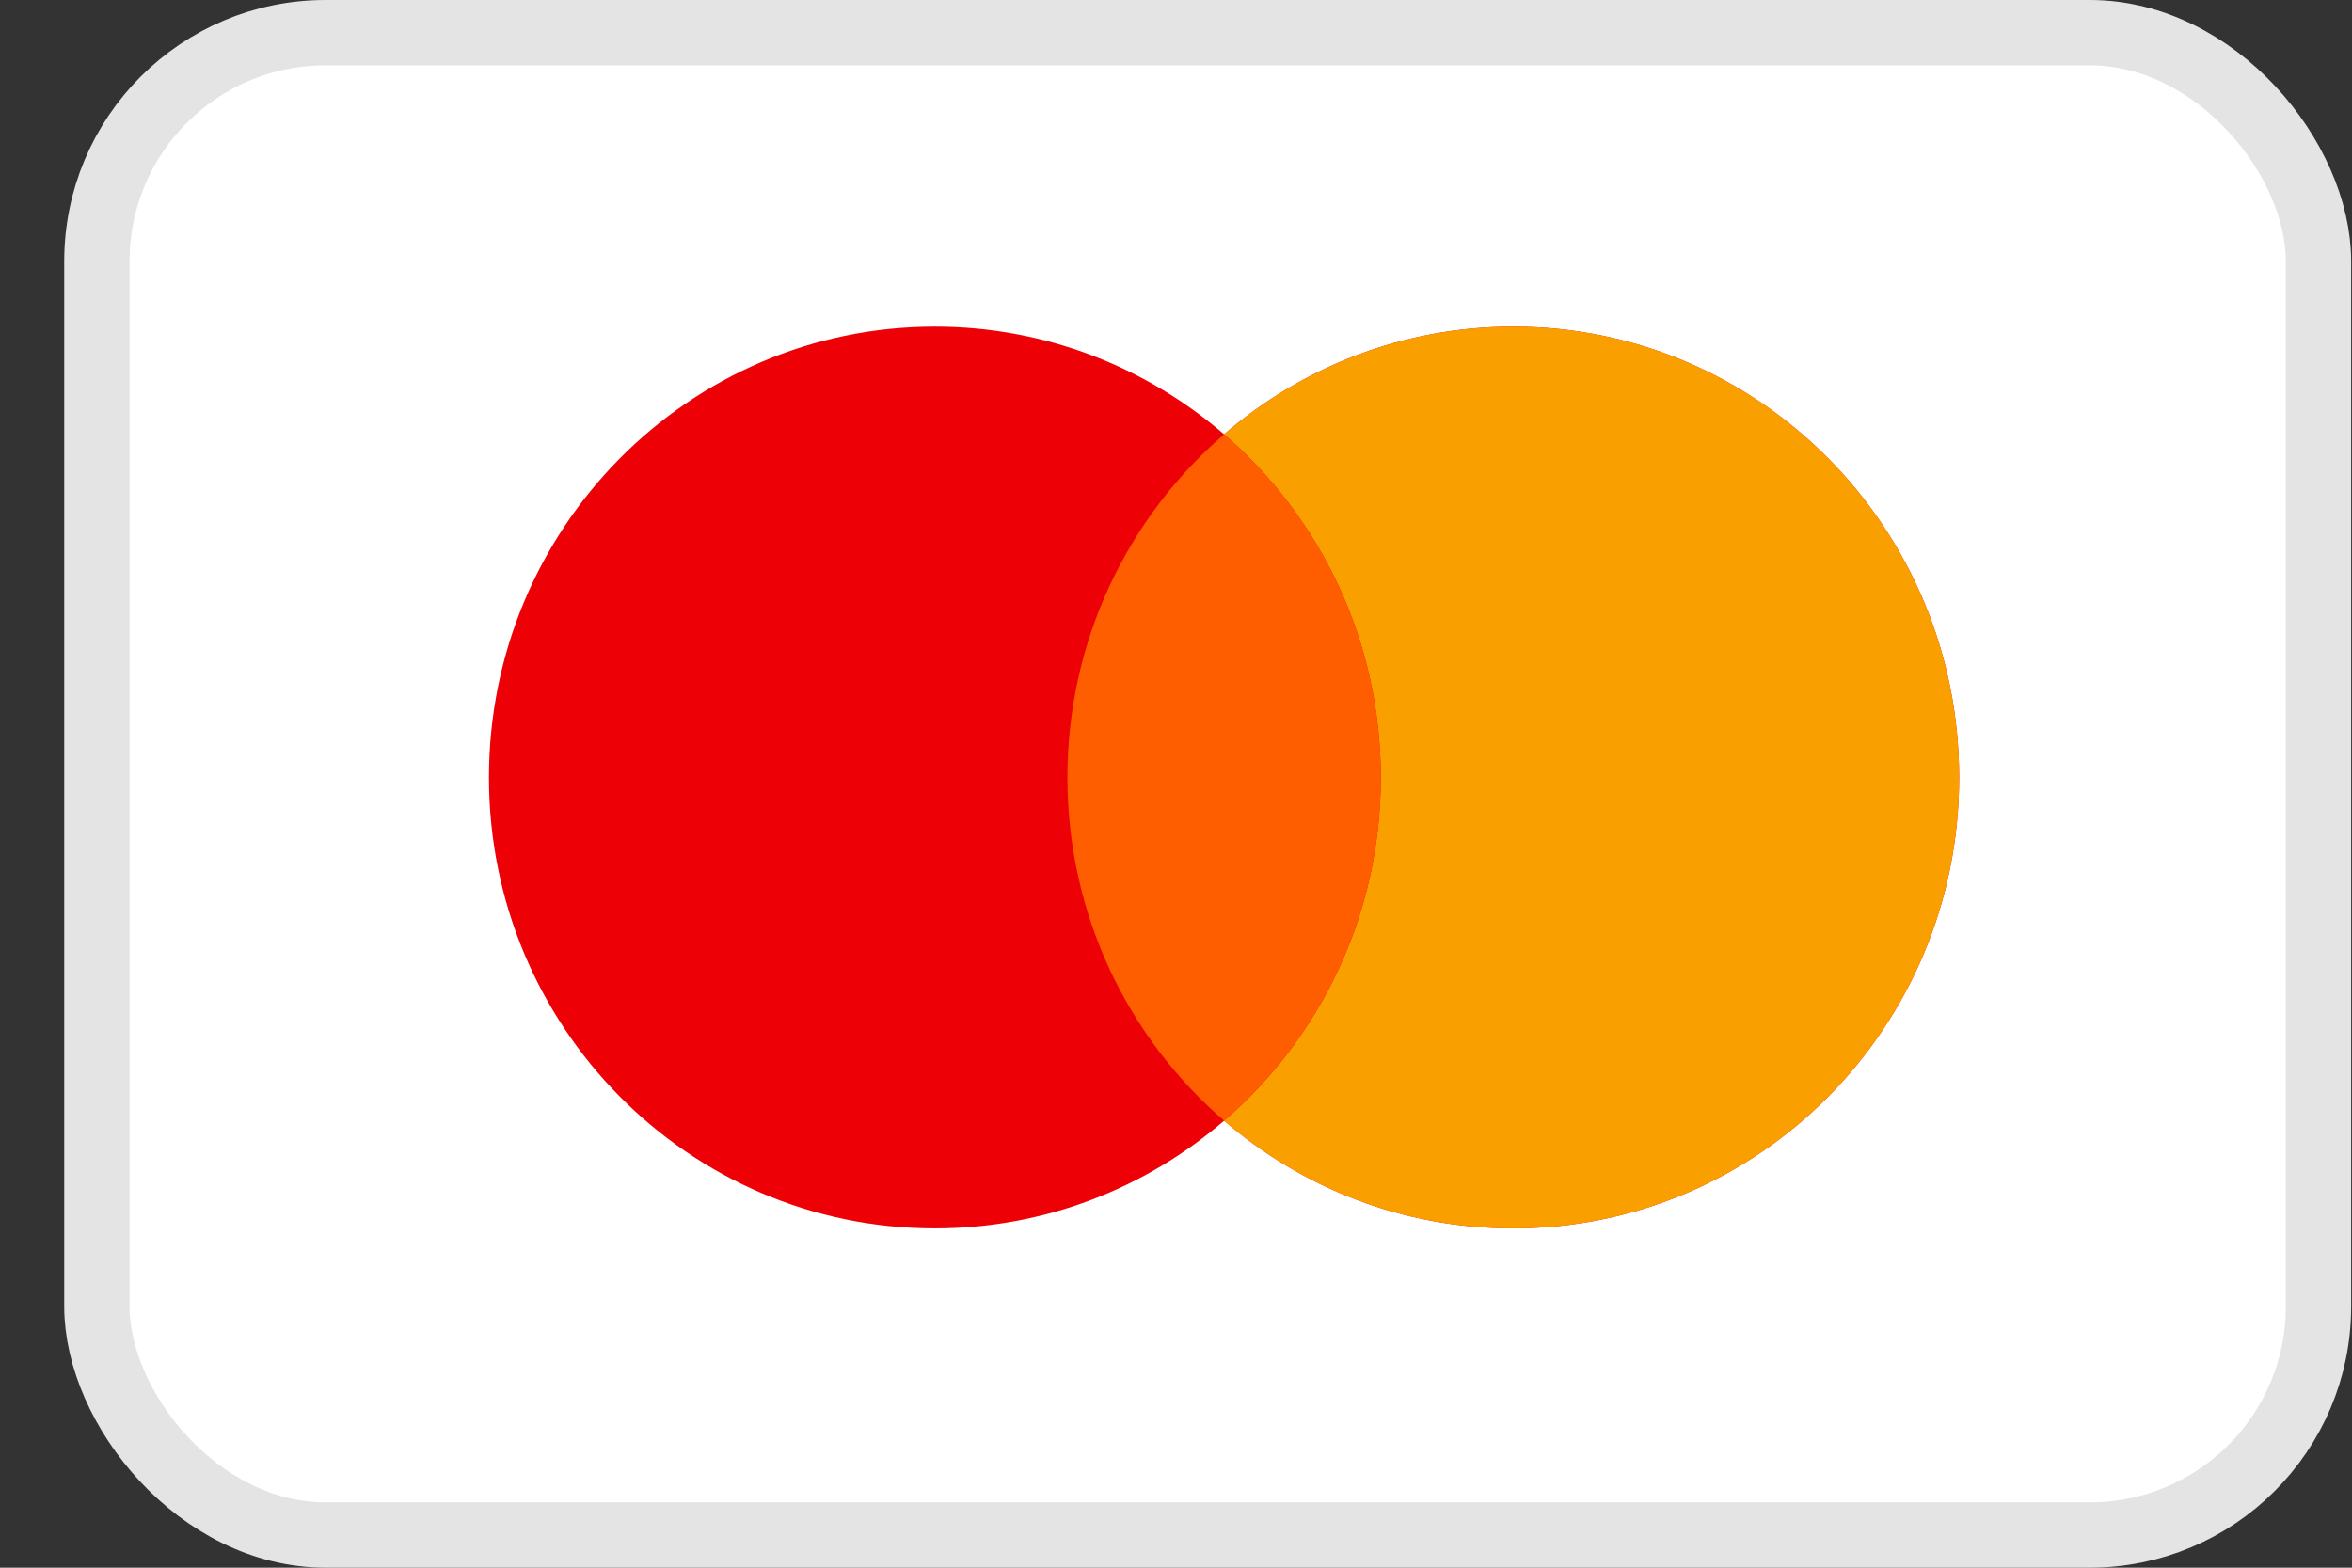 <svg xmlns="http://www.w3.org/2000/svg" fill="none" viewBox="0 0 36 24" height="24" width="36">
<rect x="0" y="0" width="36" height="24" fill="#333333" stroke="none"/>
<rect stroke="#E4E4E4" fill="white" rx="3.5" height="23" width="34.004" y="0.5" x="1.483"></rect>
<path fill="#ED0006" d="M18.736 17.157C17.544 18.185 15.998 18.806 14.309 18.806C10.54 18.806 7.484 15.715 7.484 11.903C7.484 8.091 10.54 5 14.309 5C15.998 5 17.544 5.621 18.736 6.649C19.927 5.621 21.473 5 23.162 5C26.931 5 29.987 8.091 29.987 11.903C29.987 15.715 26.931 18.806 23.162 18.806C21.473 18.806 19.927 18.185 18.736 17.157Z" clip-rule="evenodd" fill-rule="evenodd"></path>
<path fill="#F9A000" d="M18.736 17.157C20.203 15.891 21.134 14.007 21.134 11.903C21.134 9.799 20.203 7.915 18.736 6.649C19.927 5.621 21.473 5 23.163 5C26.932 5 29.987 8.091 29.987 11.903C29.987 15.715 26.932 18.806 23.163 18.806C21.473 18.806 19.927 18.185 18.736 17.157Z" clip-rule="evenodd" fill-rule="evenodd"></path>
<path fill="#FF5E00" d="M18.736 6.649C20.203 7.915 21.134 9.799 21.134 11.903C21.134 14.007 20.203 15.891 18.736 17.157C17.268 15.891 16.338 14.007 16.338 11.903C16.338 9.799 17.268 7.915 18.736 6.649Z" clip-rule="evenodd" fill-rule="evenodd"></path>
</svg>

